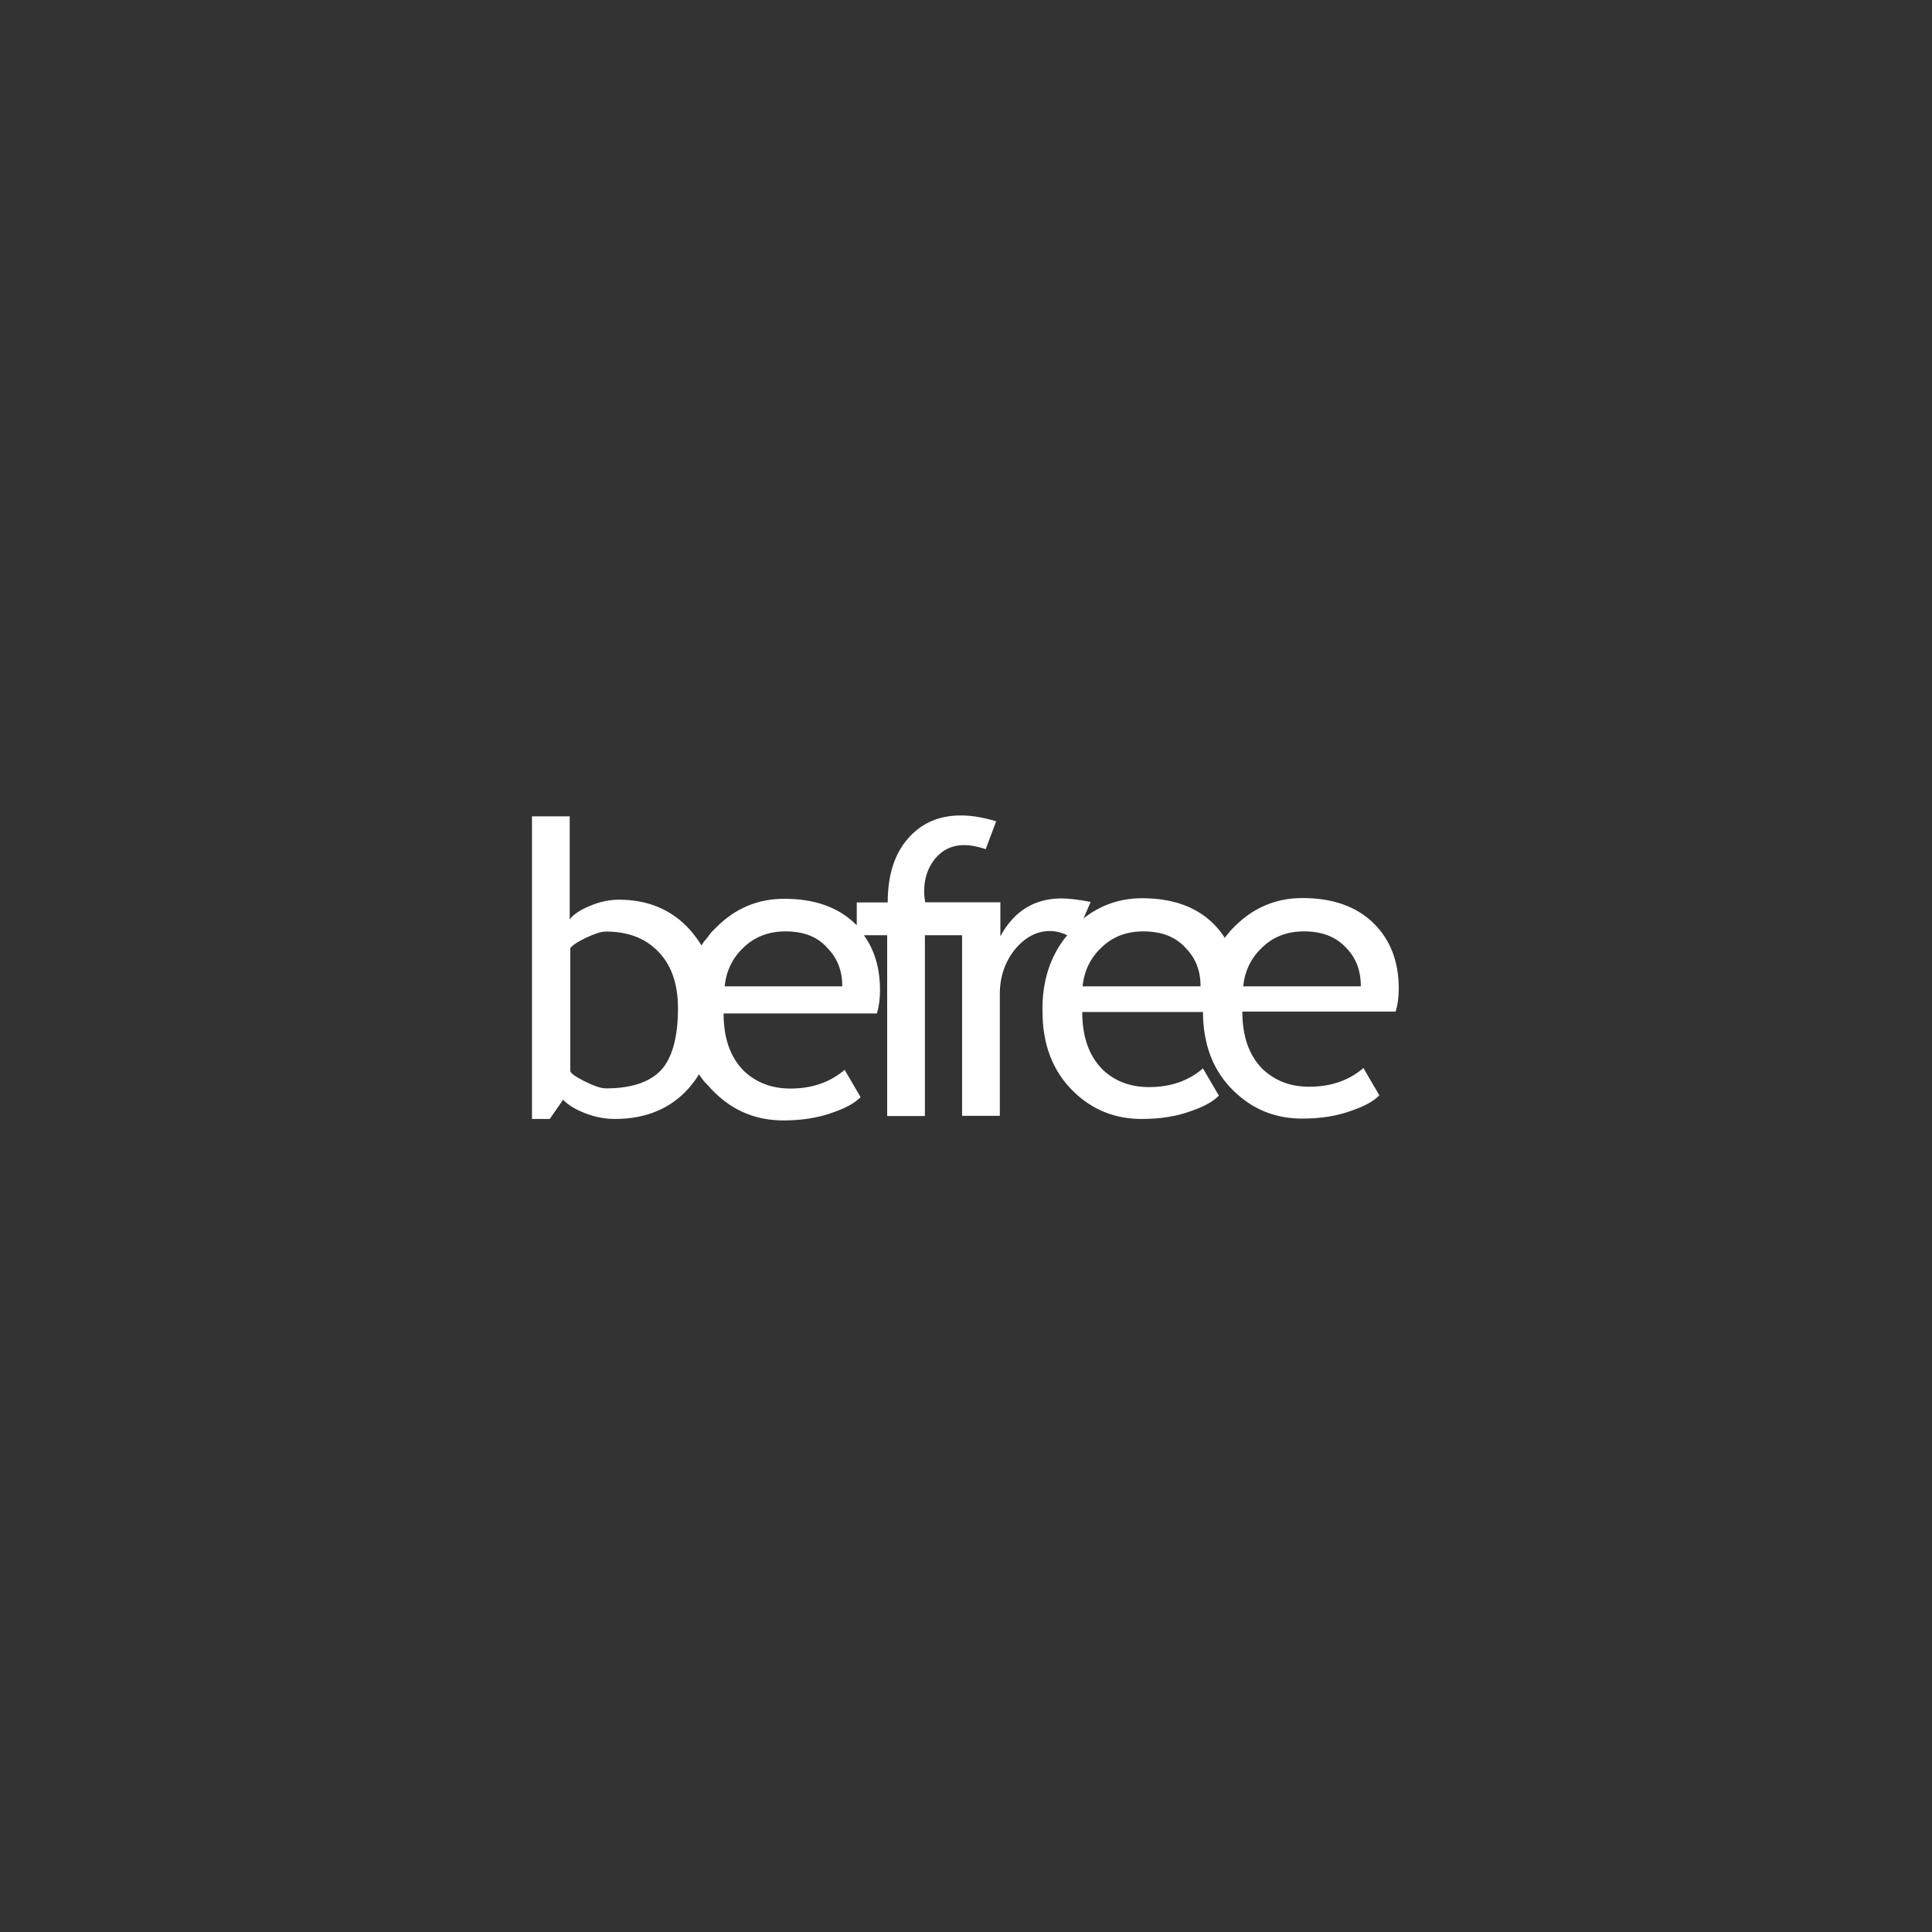 <?xml version="1.0" encoding="UTF-8"?> <svg xmlns="http://www.w3.org/2000/svg" width="250" height="250" viewBox="0 0 250 250" fill="none"><rect x="0" y="0" width="250" height="250" fill="#333333" stroke="none"/><path fill-rule="evenodd" clip-rule="evenodd" d="M101.644 120.521C99.487 120.521 97.638 121.209 96.168 122.655C94.77 123.982 93.964 125.665 93.774 127.632H108.991C108.991 125.641 108.375 124.029 107.119 122.726C105.815 121.209 103.99 120.521 101.644 120.521ZM168.746 120.521C166.541 120.521 164.74 121.209 163.27 122.655C161.872 123.982 161.066 125.665 160.877 127.632H176.094C176.094 125.641 175.501 124.029 174.269 122.726C172.894 121.209 171.069 120.521 168.746 120.521ZM147.959 120.521C145.754 120.521 143.953 121.209 142.483 122.655C141.085 123.982 140.279 125.665 140.089 127.632H155.354C155.354 125.641 154.738 124.029 153.481 122.726C152.13 121.209 150.305 120.521 147.959 120.521ZM138.098 121.019C137.363 120.664 136.605 120.474 135.87 120.474C134.14 120.474 132.647 121.28 131.319 122.868C130.039 124.48 129.376 126.4 129.376 128.628V144.39H124.493V121.019H119.681V144.414H114.799V121.019H111.788C113.187 122.963 113.874 125.309 113.874 128.177C113.874 129.268 113.732 130.263 113.471 131.14H93.632C93.632 134.364 94.509 136.829 96.263 138.583C97.851 140.076 99.819 140.858 102.284 140.858C105.08 140.858 107.38 140.052 109.3 138.441L111.362 141.972C110.603 142.731 109.465 143.371 107.877 143.916C105.934 144.651 103.729 144.983 101.359 144.983C97.922 144.983 94.983 143.797 92.566 141.451C92.518 141.403 92.494 141.38 92.447 141.332C92.447 141.332 92.447 141.332 92.4 141.285C92.4 141.285 92.352 141.285 92.352 141.237C92.305 141.19 92.305 141.19 92.281 141.166C92.281 141.166 92.234 141.166 92.234 141.119C92.186 141.072 92.162 141.048 92.115 141C92.115 141 92.115 140.953 92.068 140.953C92.02 140.906 91.997 140.882 91.949 140.835C91.949 140.835 91.949 140.835 91.902 140.787C91.854 140.74 91.831 140.716 91.831 140.669C91.783 140.669 91.783 140.621 91.783 140.621C91.783 140.574 91.736 140.574 91.736 140.574L91.689 140.526L91.641 140.479C91.594 140.432 91.594 140.432 91.57 140.408C91.522 140.36 91.523 140.36 91.499 140.337L91.451 140.289C91.404 140.242 91.404 140.218 91.38 140.218C91.38 140.171 91.333 140.171 91.309 140.147C91.285 140.123 91.262 140.1 91.238 140.076L91.191 140.029C91.143 139.981 91.12 139.958 91.072 139.886C91.001 139.768 90.93 139.697 90.859 139.602C90.717 139.412 90.574 139.199 90.456 139.009C90.053 139.673 89.603 140.266 89.105 140.835C86.758 143.466 83.558 144.793 79.576 144.793C78.249 144.793 76.969 144.532 75.737 144.058C74.504 143.584 73.508 142.991 72.869 142.304L71.138 144.793H68.839V105.636H73.722V118.957C74.196 118.341 75.049 117.748 76.329 117.227C77.609 116.682 78.865 116.421 80.098 116.421C83.843 116.421 86.924 117.701 89.271 120.308C89.816 120.924 90.337 121.635 90.764 122.323L90.811 122.275C90.859 122.228 90.859 122.204 90.859 122.204C90.859 122.157 90.906 122.157 90.906 122.133C90.954 122.086 90.954 122.062 90.977 122.015C90.977 121.967 91.025 121.967 91.025 121.944C91.072 121.896 91.072 121.872 91.096 121.825L91.143 121.778C91.191 121.73 91.191 121.706 91.214 121.659C91.214 121.659 91.214 121.659 91.262 121.659C91.309 121.612 91.309 121.588 91.38 121.541C91.38 121.541 91.38 121.541 91.38 121.493C91.428 121.446 91.451 121.422 91.451 121.375C91.451 121.375 91.451 121.375 91.499 121.375C91.546 121.327 91.57 121.304 91.57 121.256C91.57 121.256 91.617 121.256 91.617 121.209C91.665 121.161 91.689 121.138 91.689 121.09C91.689 121.09 91.689 121.043 91.736 121.043C91.783 120.995 91.807 120.972 91.807 120.924L91.854 120.877C91.925 120.806 91.997 120.687 92.068 120.616C92.115 120.569 92.139 120.545 92.186 120.498C92.234 120.45 92.257 120.427 92.305 120.379C92.352 120.332 92.376 120.308 92.423 120.261C92.471 120.213 92.494 120.19 92.542 120.142C92.542 120.142 92.542 120.142 92.589 120.095C92.637 120.047 92.66 120.024 92.708 119.976C95.173 117.511 98.088 116.302 101.478 116.302C105.412 116.302 108.494 117.393 110.722 119.597C110.769 119.644 110.793 119.668 110.864 119.715V116.776H114.87C114.87 113.245 115.747 110.495 117.477 108.528C119.207 106.513 121.506 105.518 124.327 105.518C125.749 105.518 127.266 105.778 128.902 106.276L127.551 109.879C126.555 109.547 125.607 109.357 124.754 109.357C123.26 109.357 122.052 109.903 121.056 111.04C120.108 112.178 119.586 113.6 119.586 115.33C119.586 115.805 119.634 116.279 119.729 116.753H124.54H125.346H129.447V121.161C131.201 117.89 133.879 116.255 137.363 116.255C138.24 116.255 139.497 116.397 141.132 116.705L140.208 118.838C142.412 117.108 144.948 116.231 147.769 116.231C151.704 116.231 154.785 117.322 157.013 119.526C157.558 120.071 158.08 120.711 158.483 121.351C158.885 120.829 159.288 120.332 159.762 119.881C162.228 117.416 165.143 116.207 168.532 116.207C172.467 116.207 175.548 117.298 177.777 119.502C179.933 121.635 181 124.456 181 127.94C181 129.031 180.858 130.026 180.597 130.903H160.758C160.758 134.127 161.635 136.592 163.389 138.346C164.977 139.839 166.944 140.621 169.409 140.621C172.206 140.621 174.553 139.815 176.425 138.204L178.488 141.735C177.753 142.494 176.591 143.134 175.003 143.679C173.06 144.414 170.903 144.745 168.485 144.745C165.048 144.745 162.109 143.56 159.691 141.214C157.013 138.654 155.686 135.241 155.662 130.951H140.042C140.042 134.174 140.919 136.639 142.673 138.393C144.214 139.886 146.228 140.669 148.693 140.669C151.49 140.669 153.789 139.863 155.662 138.251L157.724 141.783C156.966 142.541 155.828 143.181 154.24 143.726C152.296 144.461 150.139 144.793 147.722 144.793C144.285 144.793 141.346 143.608 138.928 141.261C136.249 138.654 134.898 135.217 134.898 130.856C134.827 126.968 135.918 123.626 138.098 121.019ZM73.793 122.678V138.559C73.793 138.844 74.409 139.294 75.618 139.91C76.874 140.526 77.751 140.835 78.415 140.835C81.71 140.835 84.104 140.029 85.573 138.441C86.995 136.852 87.73 134.198 87.73 130.453C87.73 127.324 86.877 124.883 85.194 123.152C83.511 121.398 81.259 120.545 78.415 120.545C77.799 120.545 76.993 120.806 75.926 121.304C74.836 121.801 74.125 122.275 73.793 122.678Z" fill="white"></path></svg> 